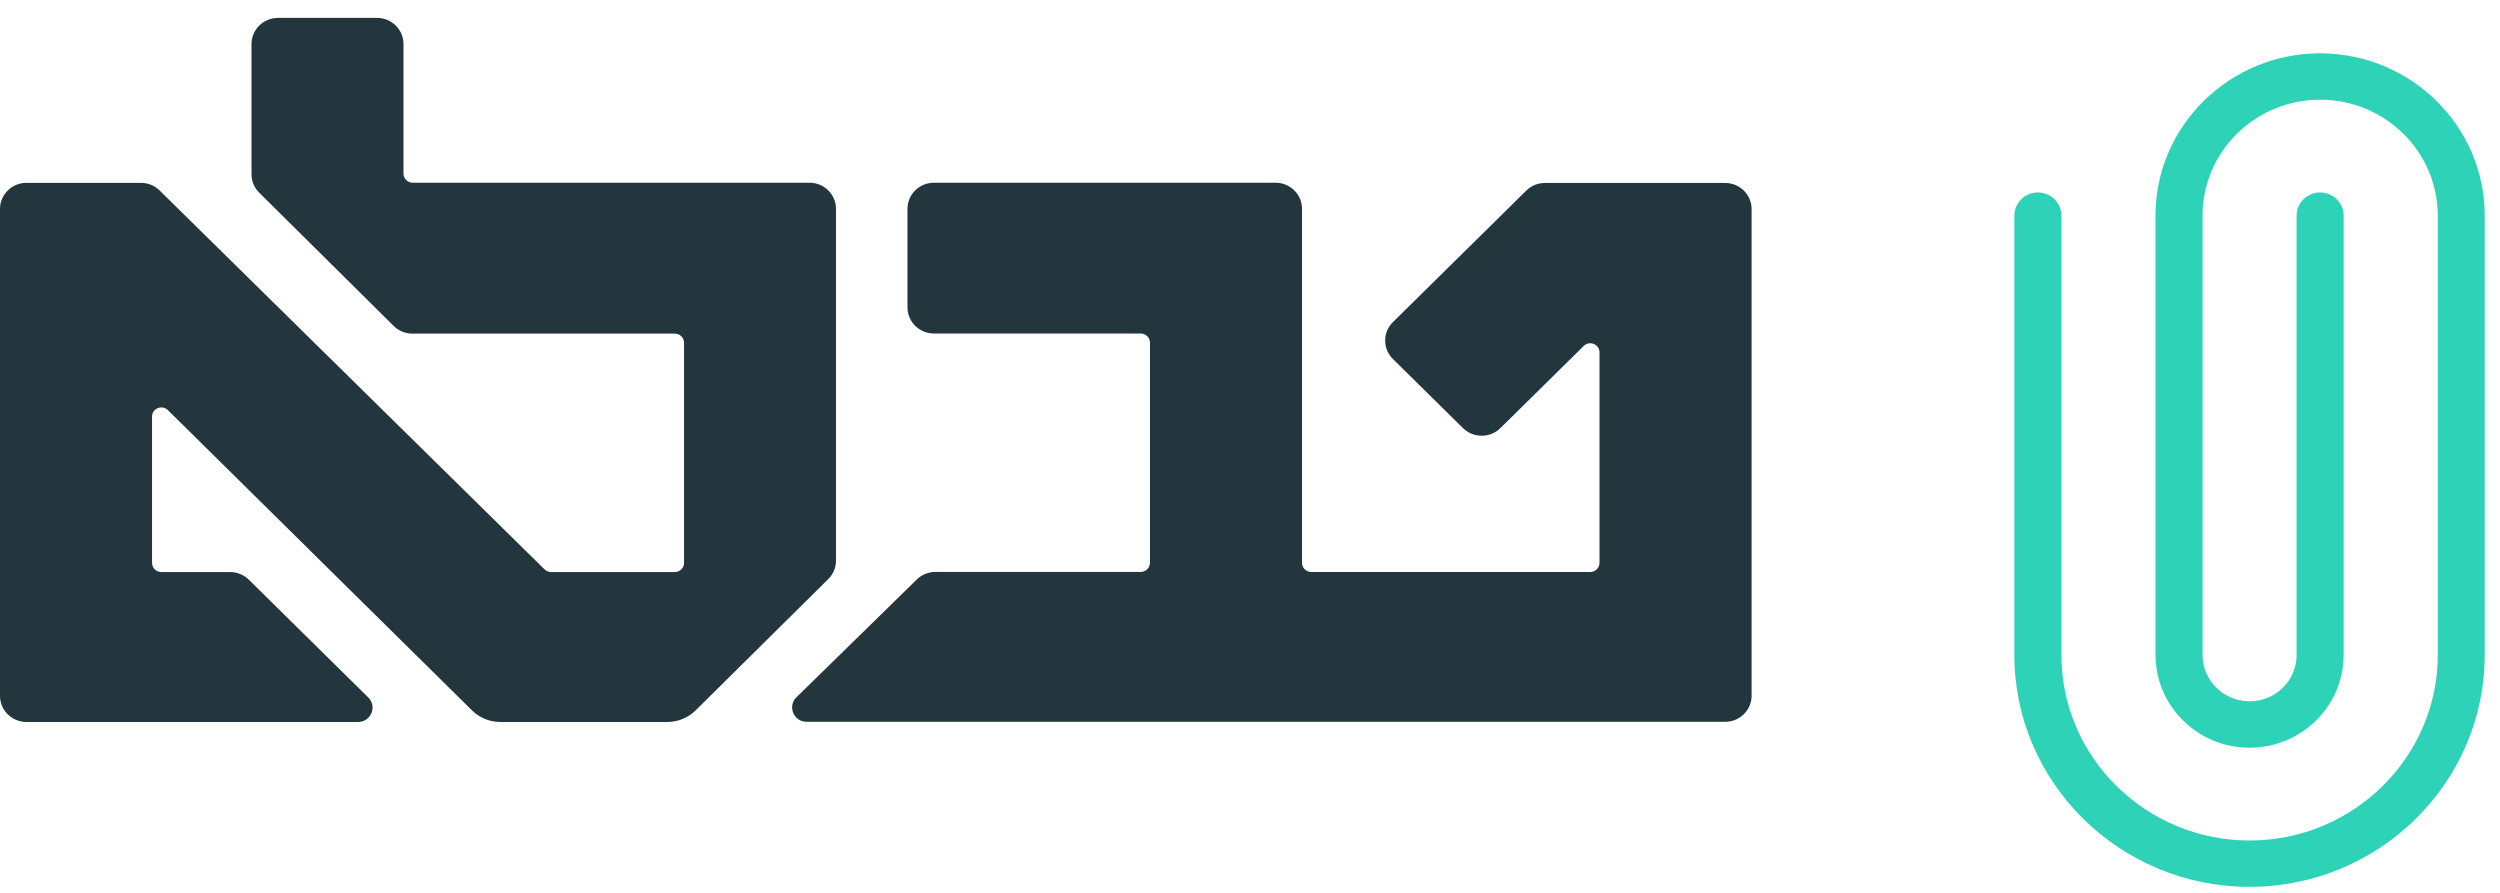 <svg width="126" height="45" viewBox="0 0 126 45" fill="none" xmlns="http://www.w3.org/2000/svg">
<path d="M108.639 10.87V33.009C108.639 35.587 110.765 37.686 113.379 37.686C115.994 37.686 118.12 35.59 118.12 33.009V10.87C118.12 10.223 117.588 9.699 116.933 9.699C116.278 9.699 115.749 10.223 115.749 10.87V33.009C115.749 34.298 114.686 35.346 113.379 35.346C112.072 35.346 111.009 34.298 111.009 33.009V10.87C111.009 7.645 113.667 5.025 116.936 5.025C120.205 5.025 122.863 7.645 122.863 10.87V33.009C122.863 38.165 118.608 42.361 113.379 42.361C108.151 42.361 103.896 38.165 103.896 33.009V10.87C103.896 10.223 103.364 9.699 102.709 9.699C102.054 9.699 101.523 10.223 101.523 10.87V33.009C101.523 39.454 106.841 44.698 113.376 44.698C119.912 44.698 125.23 39.454 125.23 33.009V10.87C125.23 6.356 121.506 2.687 116.933 2.687C112.36 2.687 108.636 6.356 108.636 10.87" fill="#2ED3B7"/>
<path d="M86.943 9.221H77.868C77.512 9.221 77.172 9.358 76.922 9.608L70.204 16.233C69.682 16.748 69.682 17.583 70.204 18.095L73.733 21.575C74.255 22.09 75.102 22.09 75.621 21.575L79.818 17.437C80.111 17.147 80.615 17.351 80.615 17.763V28.367C80.615 28.62 80.405 28.828 80.148 28.828H66.088C65.829 28.828 65.622 28.62 65.622 28.367V10.525C65.622 9.797 65.022 9.209 64.287 9.209H47.072C46.333 9.209 45.737 9.8 45.737 10.525V15.492C45.737 16.221 46.336 16.809 47.072 16.809H57.492C57.751 16.809 57.958 17.016 57.958 17.269V28.364C57.958 28.62 57.748 28.825 57.492 28.825H47.146C46.794 28.825 46.454 28.962 46.206 29.206L40.141 35.142C39.677 35.596 40.002 36.379 40.657 36.379H86.947C87.685 36.379 88.281 35.791 88.281 35.066V10.537C88.281 9.809 87.682 9.221 86.947 9.221" fill="#24363D"/>
<path d="M42.134 28.258V10.525C42.134 9.797 41.537 9.209 40.799 9.209H20.803C20.543 9.209 20.336 9.002 20.336 8.749V2.218C20.336 1.49 19.74 0.902 19.001 0.902H14.011C13.272 0.902 12.676 1.493 12.676 2.218V8.782C12.676 9.129 12.815 9.465 13.065 9.712L19.842 16.428C20.092 16.678 20.432 16.815 20.787 16.815H34.01C34.269 16.815 34.476 17.022 34.476 17.275V28.37C34.476 28.627 34.266 28.831 34.01 28.831H27.777C27.653 28.831 27.533 28.782 27.446 28.697L8.044 9.599C7.793 9.352 7.453 9.215 7.098 9.215H1.335C0.596 9.215 0 9.803 0 10.531V35.072C0 35.8 0.596 36.388 1.335 36.388H18.043C18.698 36.388 19.023 35.608 18.562 35.154L12.543 29.218C12.293 28.971 11.953 28.831 11.597 28.831H8.13C7.871 28.831 7.663 28.623 7.663 28.37V20.996C7.663 20.584 8.167 20.38 8.461 20.67L23.788 35.803C24.168 36.178 24.684 36.388 25.221 36.388H33.627C34.164 36.388 34.683 36.178 35.063 35.8L41.744 29.187C41.995 28.94 42.134 28.605 42.134 28.258Z" fill="#24363D"/>
</svg>
